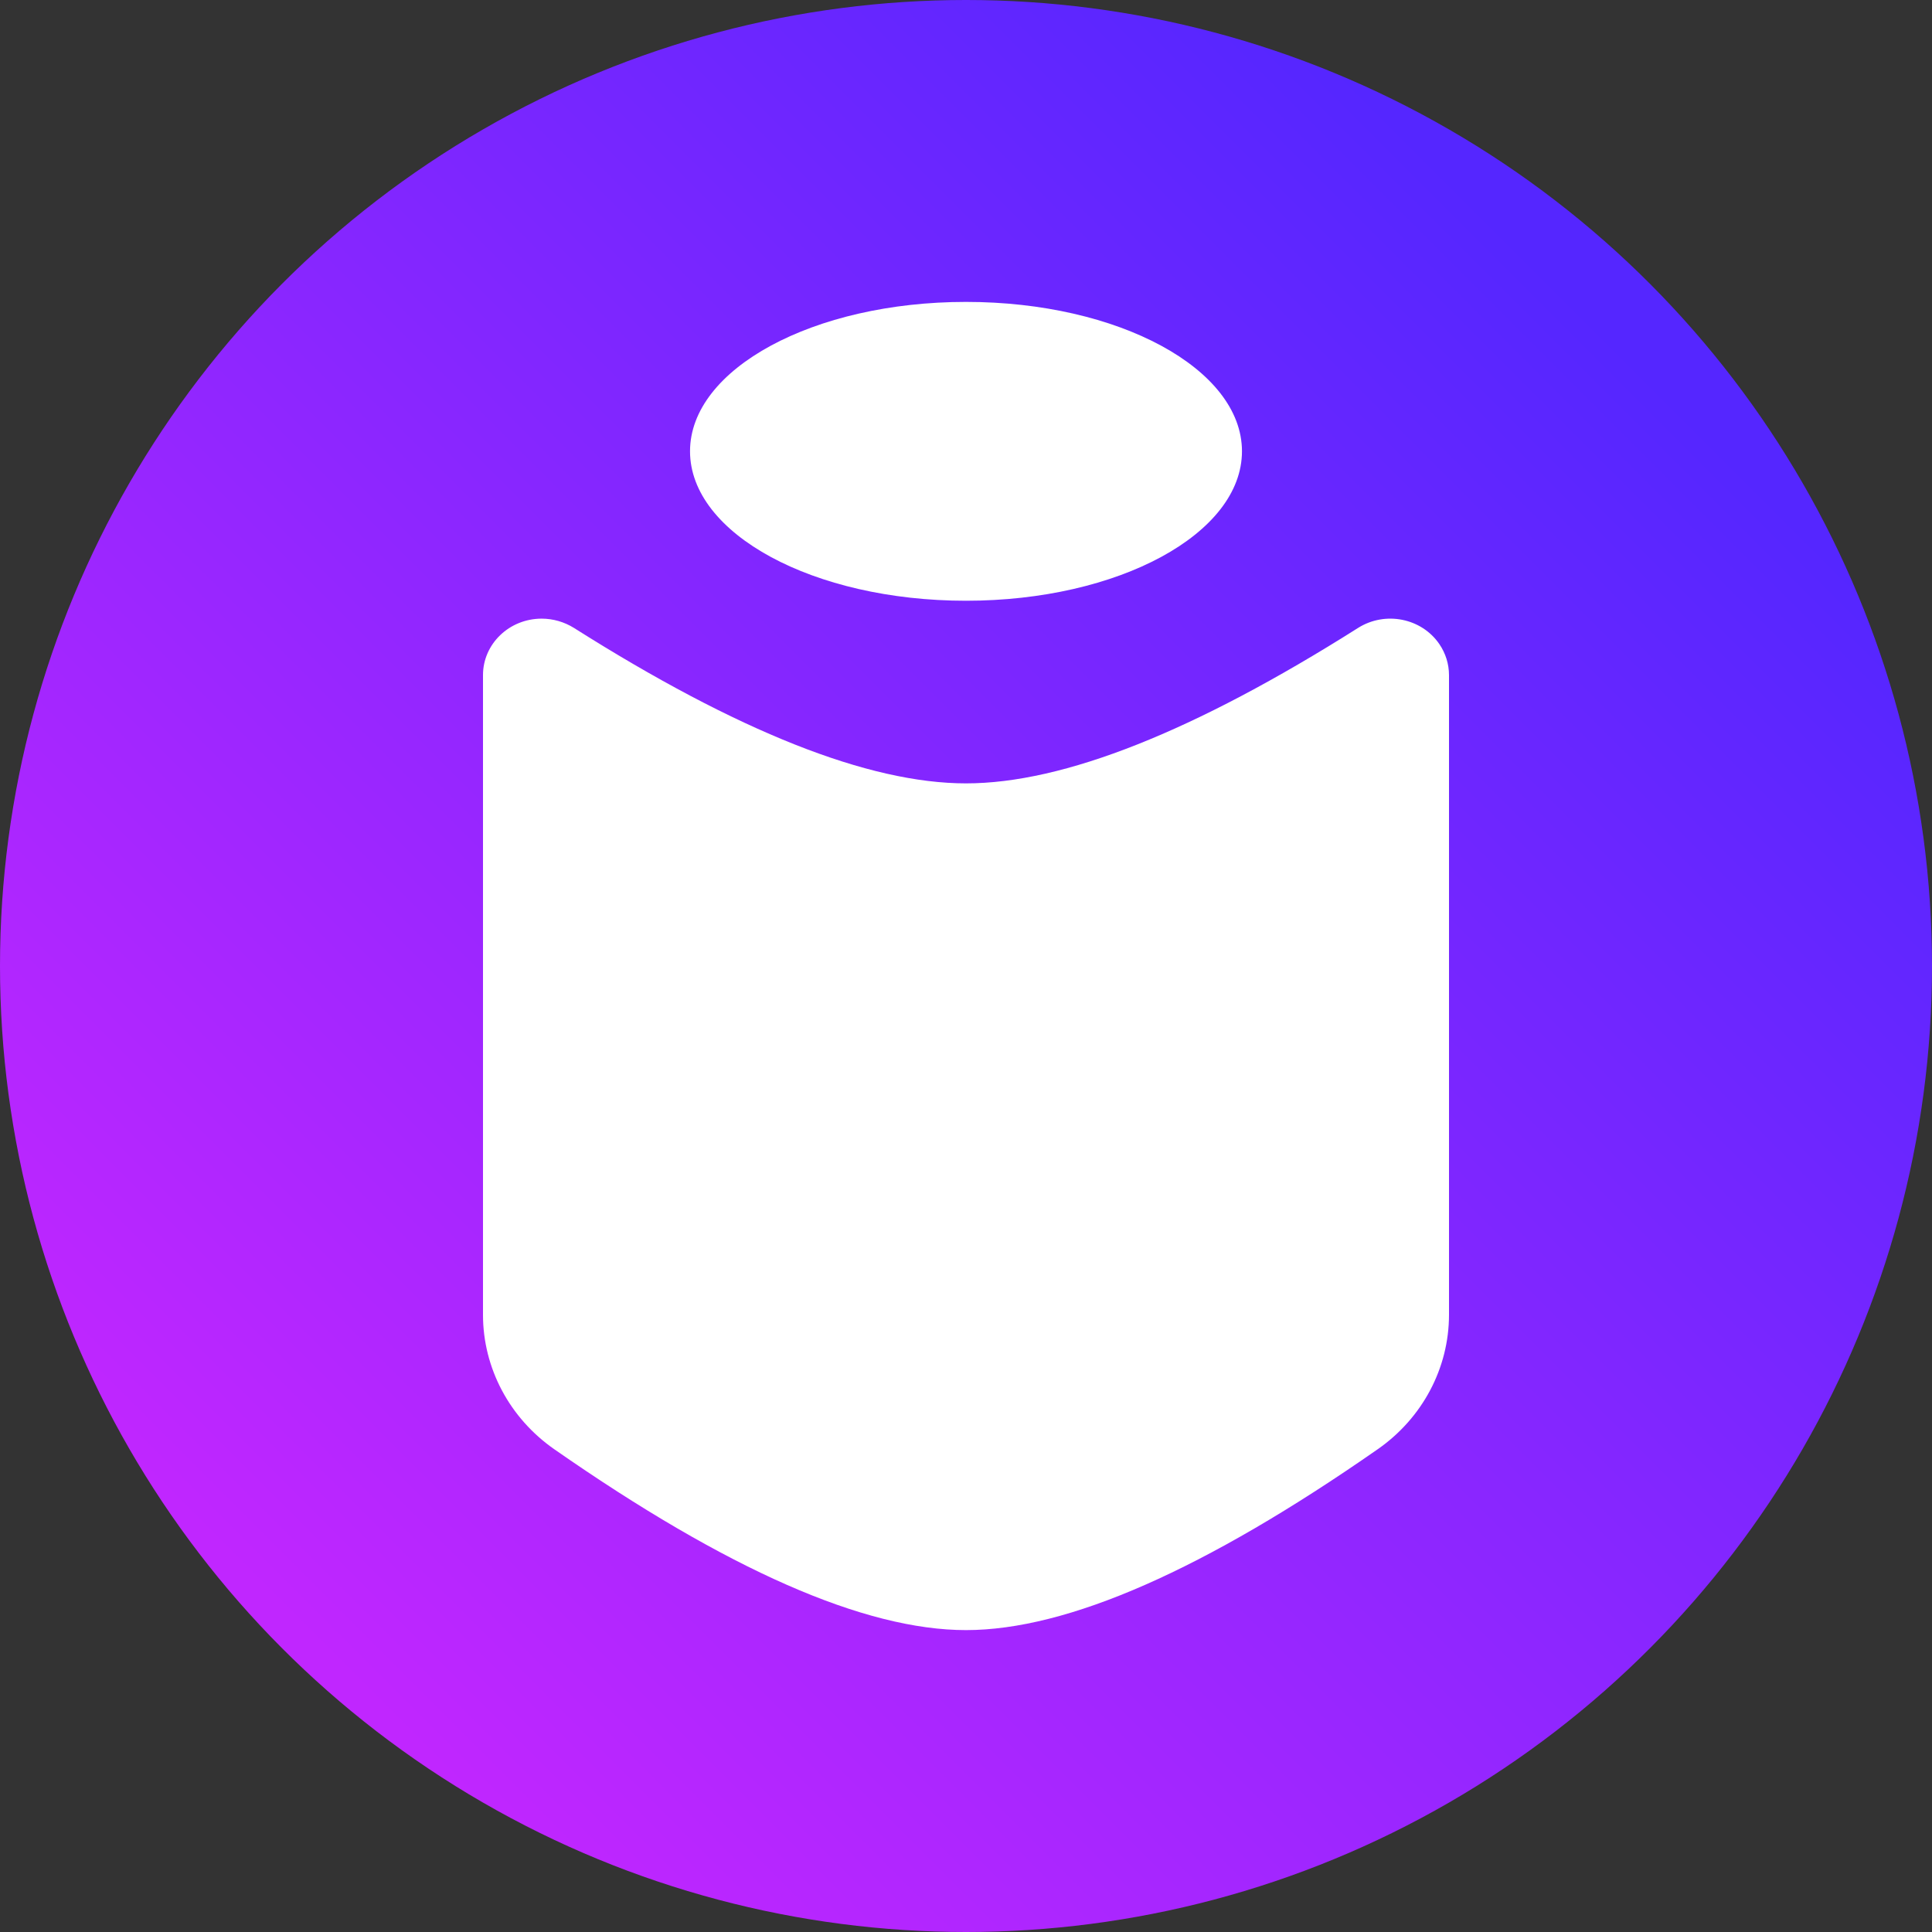 <svg width="19" height="19" viewBox="0 0 19 19" fill="none" xmlns="http://www.w3.org/2000/svg">
<rect x="0" y="0" width="19" height="19" fill="#333333" stroke="none"/>
<circle cx="9.5" cy="9.5" r="9.5" fill="url(#paint0_linear_802_4293)"/>
<path d="M5.644 6.175C7.255 7.194 8.54 7.704 9.5 7.704C10.46 7.704 11.745 7.194 13.356 6.175C13.356 6.175 13.356 6.175 13.356 6.175V6.175C13.356 6.175 13.356 6.175 13.356 6.175C13.623 6.007 13.98 6.078 14.155 6.334C14.217 6.425 14.25 6.531 14.25 6.639V12.93C14.25 13.454 13.989 13.946 13.548 14.253C11.847 15.438 10.498 16.031 9.5 16.031C8.502 16.031 7.153 15.438 5.452 14.253C5.011 13.946 4.75 13.454 4.75 12.93L4.75 6.639C4.75 6.333 5.008 6.084 5.327 6.084C5.439 6.084 5.549 6.116 5.644 6.175ZM9.5 5.908C8.001 5.908 6.786 5.25 6.786 4.438C6.786 3.627 8.001 2.969 9.5 2.969C10.999 2.969 12.214 3.627 12.214 4.438C12.214 5.25 10.999 5.908 9.5 5.908Z" fill="url(#paint1_linear_802_4293)"/>
<path d="M5.644 6.175C7.255 7.194 8.54 7.704 9.5 7.704C10.46 7.704 11.745 7.194 13.356 6.175C13.356 6.175 13.356 6.175 13.356 6.175V6.175C13.356 6.175 13.356 6.175 13.356 6.175C13.623 6.007 13.98 6.078 14.155 6.334C14.217 6.425 14.25 6.531 14.25 6.639V12.93C14.25 13.454 13.989 13.946 13.548 14.253C11.847 15.438 10.498 16.031 9.5 16.031C8.502 16.031 7.153 15.438 5.452 14.253C5.011 13.946 4.75 13.454 4.75 12.93L4.75 6.639C4.75 6.333 5.008 6.084 5.327 6.084C5.439 6.084 5.549 6.116 5.644 6.175ZM9.5 5.908C8.001 5.908 6.786 5.25 6.786 4.438C6.786 3.627 8.001 2.969 9.5 2.969C10.999 2.969 12.214 3.627 12.214 4.438C12.214 5.25 10.999 5.908 9.5 5.908Z" fill="white"/>
<defs>
<linearGradient id="paint0_linear_802_4293" x1="9.351" y1="28.351" x2="28.052" y2="9.649" gradientUnits="userSpaceOnUse">
<stop offset="0.158" stop-color="#C026FF"/>
<stop offset="0.843" stop-color="#5526FF"/>
</linearGradient>
<linearGradient id="paint1_linear_802_4293" x1="9.425" y1="22.46" x2="21.657" y2="13.564" gradientUnits="userSpaceOnUse">
<stop offset="0.158" stop-color="#C026FF"/>
<stop offset="0.843" stop-color="#5526FF"/>
</linearGradient>
</defs>
</svg>
